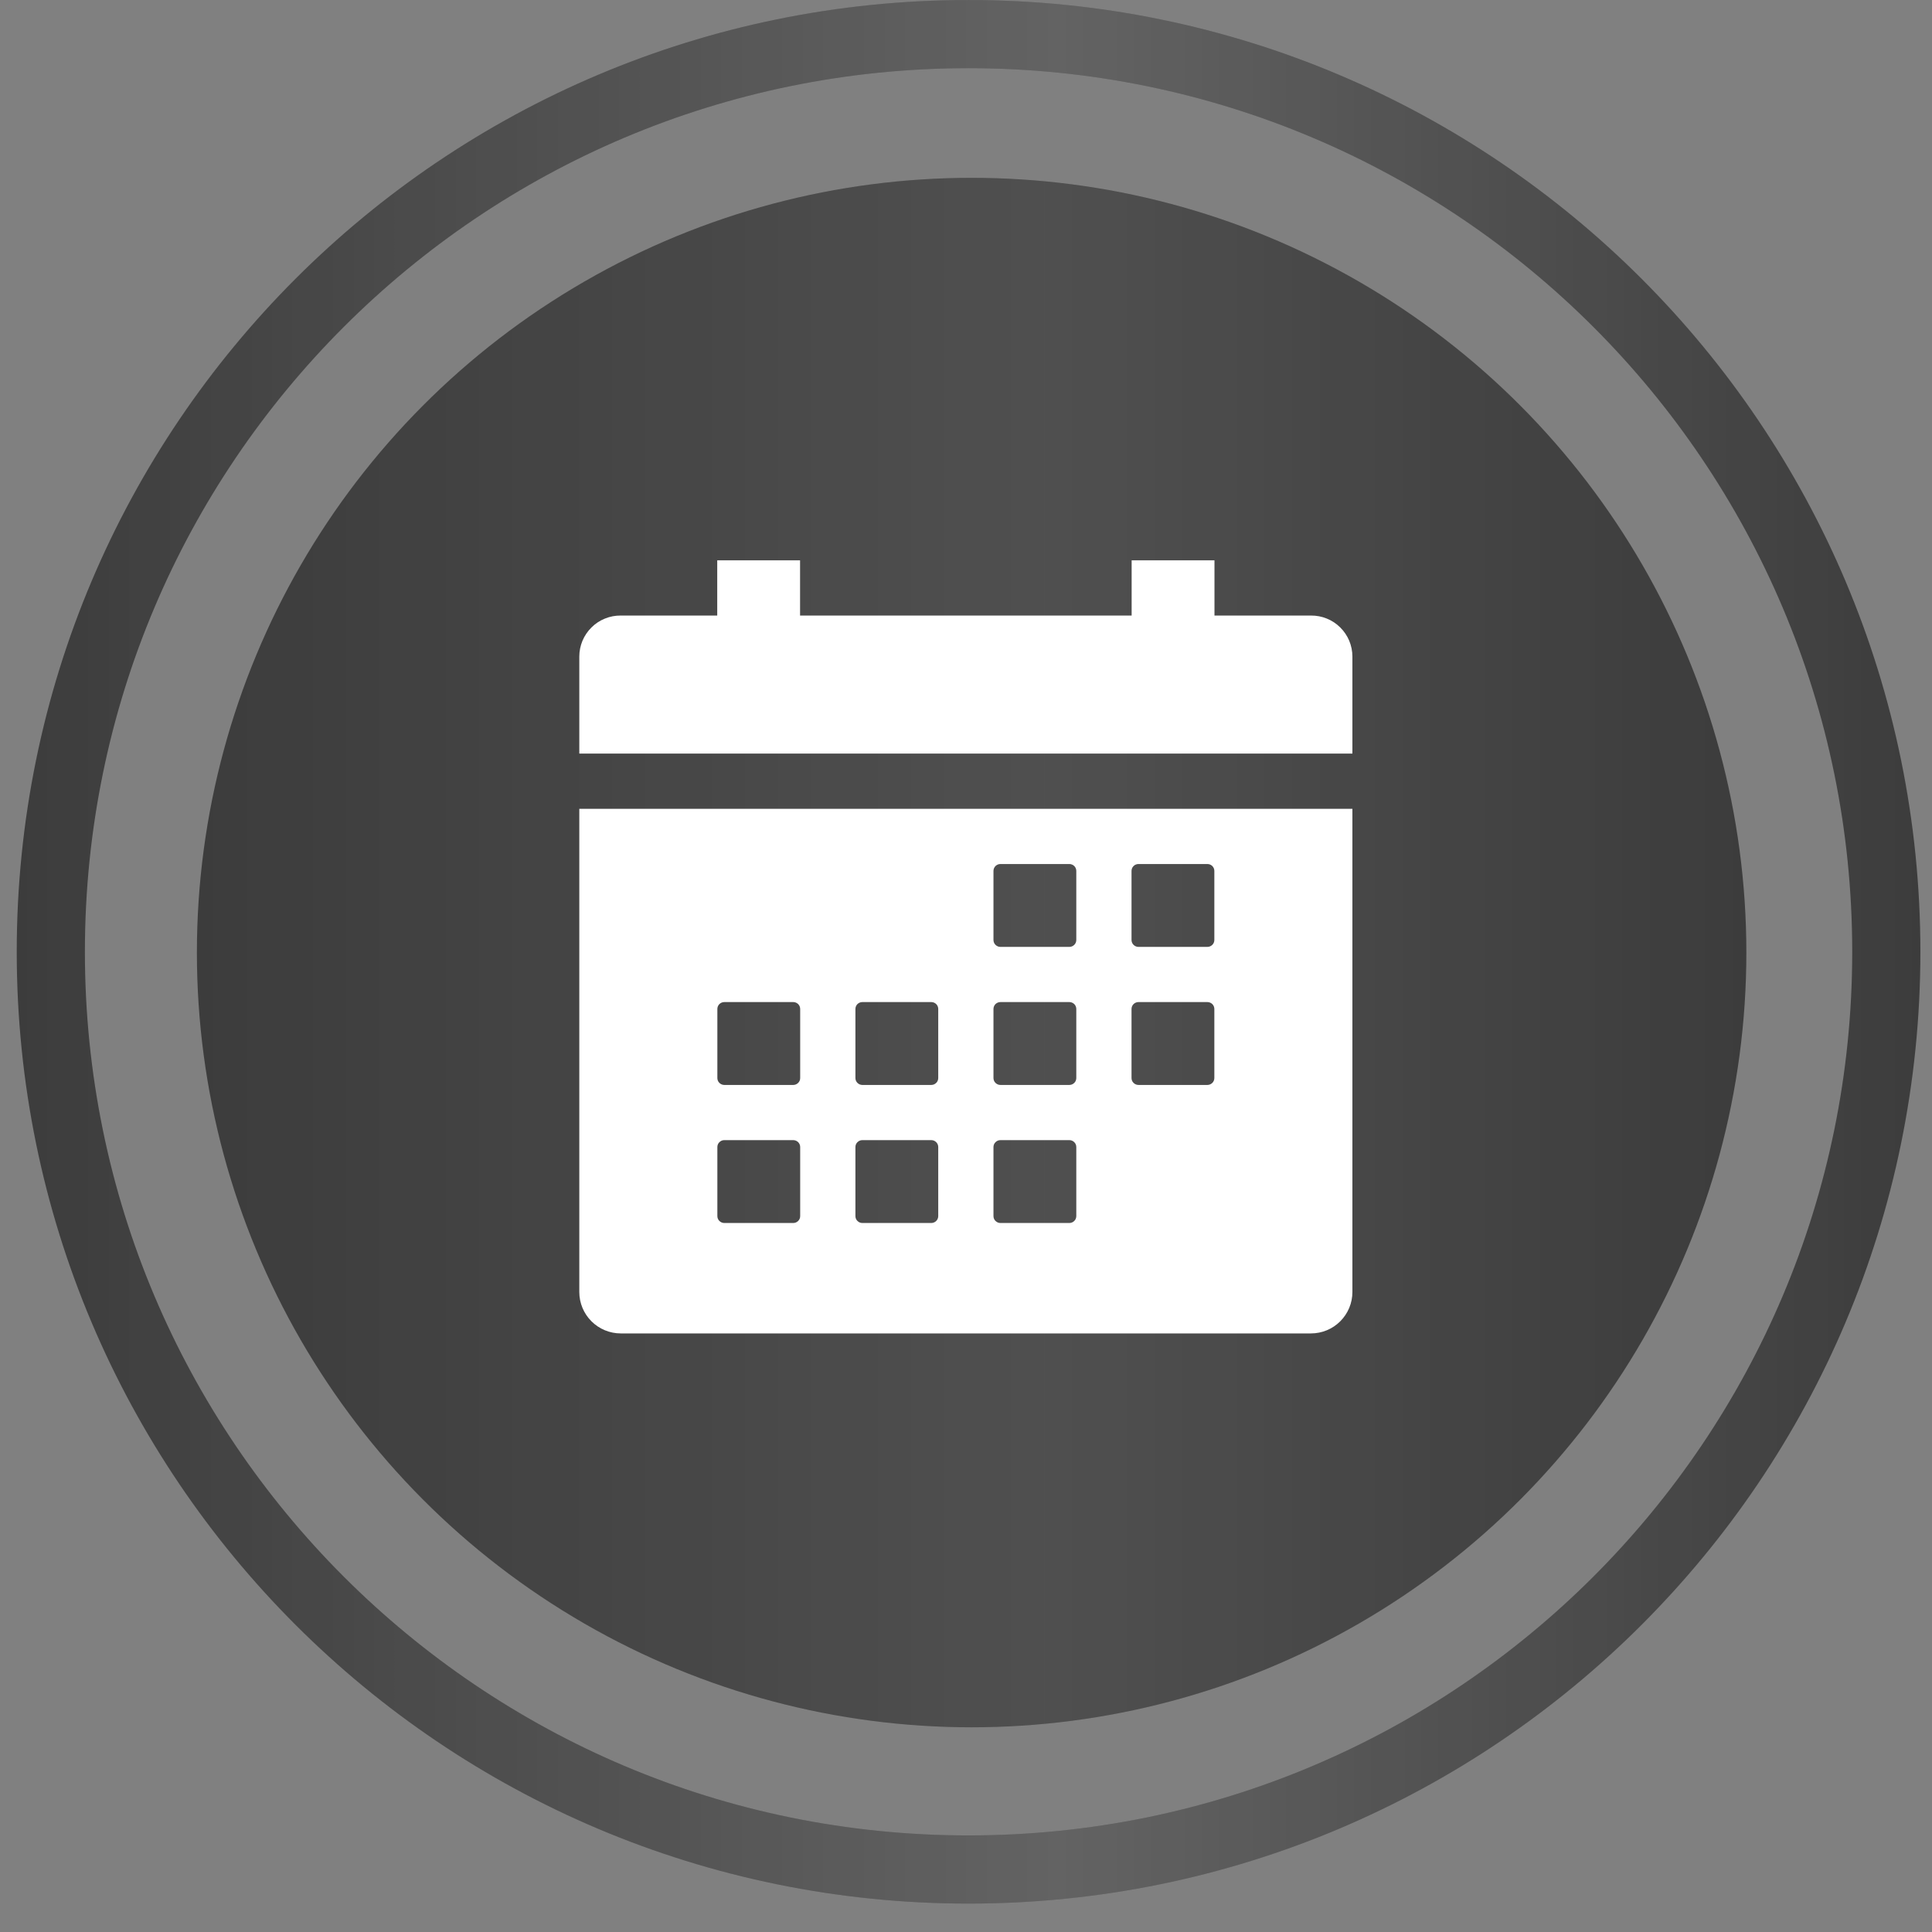 <svg width="46" height="46" viewBox="0 0 46 46" fill="none" xmlns="http://www.w3.org/2000/svg">
<rect x="0" y="0" width="46" height="46" fill="#808080" stroke="none"/>
<path d="M44.912 22.662C44.912 34.73 35.129 44.512 23.061 44.512C10.993 44.512 1.21 34.73 1.21 22.662C1.21 10.594 10.993 0.812 23.061 0.812C35.129 0.812 44.912 10.594 44.912 22.662Z" stroke="#3C3C3C" stroke-width="1.623"/>
<path d="M44.912 22.662C44.912 34.73 35.129 44.512 23.061 44.512C10.993 44.512 1.21 34.73 1.21 22.662C1.21 10.594 10.993 0.812 23.061 0.812C35.129 0.812 44.912 10.594 44.912 22.662Z" stroke="url(#paint0_linear_126_74)" stroke-opacity="0.2" stroke-width="1.623"/>
<ellipse cx="23.134" cy="22.68" rx="18.446" ry="18.446" fill="#3C3C3C"/>
<ellipse cx="23.134" cy="22.68" rx="18.446" ry="18.446" fill="url(#paint1_linear_126_74)" fill-opacity="0.1"/>
<path d="M13.793 30.762C13.793 31.024 13.897 31.274 14.082 31.459C14.267 31.644 14.518 31.748 14.779 31.748H31.214C31.476 31.748 31.727 31.644 31.911 31.459C32.096 31.274 32.2 31.024 32.2 30.762V19.258H13.793V30.762ZM26.941 20.737C26.941 20.693 26.958 20.651 26.989 20.62C27.02 20.59 27.062 20.572 27.105 20.572H28.749C28.792 20.572 28.834 20.59 28.865 20.62C28.896 20.651 28.913 20.693 28.913 20.737V22.38C28.913 22.424 28.896 22.466 28.865 22.496C28.834 22.527 28.792 22.545 28.749 22.545H27.105C27.062 22.545 27.02 22.527 26.989 22.496C26.958 22.466 26.941 22.424 26.941 22.38V20.737ZM26.941 24.024C26.941 23.98 26.958 23.938 26.989 23.907C27.02 23.877 27.062 23.859 27.105 23.859H28.749C28.792 23.859 28.834 23.877 28.865 23.907C28.896 23.938 28.913 23.98 28.913 24.024V25.667C28.913 25.711 28.896 25.753 28.865 25.783C28.834 25.814 28.792 25.832 28.749 25.832H27.105C27.062 25.832 27.02 25.814 26.989 25.783C26.958 25.753 26.941 25.711 26.941 25.667V24.024ZM23.654 20.737C23.654 20.693 23.671 20.651 23.702 20.62C23.733 20.59 23.775 20.572 23.818 20.572H25.462C25.505 20.572 25.547 20.59 25.578 20.62C25.609 20.651 25.626 20.693 25.626 20.737V22.38C25.626 22.424 25.609 22.466 25.578 22.496C25.547 22.527 25.505 22.545 25.462 22.545H23.818C23.775 22.545 23.733 22.527 23.702 22.496C23.671 22.466 23.654 22.424 23.654 22.38V20.737ZM23.654 24.024C23.654 23.98 23.671 23.938 23.702 23.907C23.733 23.877 23.775 23.859 23.818 23.859H25.462C25.505 23.859 25.547 23.877 25.578 23.907C25.609 23.938 25.626 23.98 25.626 24.024V25.667C25.626 25.711 25.609 25.753 25.578 25.783C25.547 25.814 25.505 25.832 25.462 25.832H23.818C23.775 25.832 23.733 25.814 23.702 25.783C23.671 25.753 23.654 25.711 23.654 25.667V24.024ZM23.654 27.311C23.654 27.267 23.671 27.225 23.702 27.195C23.733 27.164 23.775 27.146 23.818 27.146H25.462C25.505 27.146 25.547 27.164 25.578 27.195C25.609 27.225 25.626 27.267 25.626 27.311V28.954C25.626 28.998 25.609 29.04 25.578 29.07C25.547 29.101 25.505 29.119 25.462 29.119H23.818C23.775 29.119 23.733 29.101 23.702 29.07C23.671 29.04 23.654 28.998 23.654 28.954V27.311ZM20.367 24.024C20.367 23.98 20.384 23.938 20.415 23.907C20.446 23.877 20.488 23.859 20.531 23.859H22.175C22.218 23.859 22.26 23.877 22.291 23.907C22.322 23.938 22.339 23.98 22.339 24.024V25.667C22.339 25.711 22.322 25.753 22.291 25.783C22.26 25.814 22.218 25.832 22.175 25.832H20.531C20.488 25.832 20.446 25.814 20.415 25.783C20.384 25.753 20.367 25.711 20.367 25.667V24.024ZM20.367 27.311C20.367 27.267 20.384 27.225 20.415 27.195C20.446 27.164 20.488 27.146 20.531 27.146H22.175C22.218 27.146 22.26 27.164 22.291 27.195C22.322 27.225 22.339 27.267 22.339 27.311V28.954C22.339 28.998 22.322 29.04 22.291 29.07C22.26 29.101 22.218 29.119 22.175 29.119H20.531C20.488 29.119 20.446 29.101 20.415 29.07C20.384 29.04 20.367 28.998 20.367 28.954V27.311ZM17.08 24.024C17.08 23.98 17.097 23.938 17.128 23.907C17.159 23.877 17.201 23.859 17.244 23.859H18.888C18.931 23.859 18.973 23.877 19.004 23.907C19.035 23.938 19.052 23.98 19.052 24.024V25.667C19.052 25.711 19.035 25.753 19.004 25.783C18.973 25.814 18.931 25.832 18.888 25.832H17.244C17.201 25.832 17.159 25.814 17.128 25.783C17.097 25.753 17.08 25.711 17.08 25.667V24.024ZM17.08 27.311C17.08 27.267 17.097 27.225 17.128 27.195C17.159 27.164 17.201 27.146 17.244 27.146H18.888C18.931 27.146 18.973 27.164 19.004 27.195C19.035 27.225 19.052 27.267 19.052 27.311V28.954C19.052 28.998 19.035 29.04 19.004 29.07C18.973 29.101 18.931 29.119 18.888 29.119H17.244C17.201 29.119 17.159 29.101 17.128 29.07C17.097 29.04 17.08 28.998 17.08 28.954V27.311ZM31.214 14.656H28.916V13.341H26.944V14.656H19.049V13.341H17.077V14.656H14.779C14.65 14.655 14.522 14.679 14.403 14.728C14.283 14.776 14.174 14.848 14.083 14.939C13.991 15.03 13.918 15.138 13.868 15.257C13.819 15.376 13.793 15.503 13.793 15.632V17.943H32.2V15.632C32.2 15.503 32.174 15.376 32.125 15.257C32.075 15.138 32.002 15.03 31.91 14.939C31.819 14.848 31.71 14.776 31.591 14.728C31.471 14.679 31.343 14.655 31.214 14.656Z" fill="white"/>
<defs>
<linearGradient id="paint0_linear_126_74" x1="45.724" y1="24.749" x2="0.398" y2="24.749" gradientUnits="userSpaceOnUse">
<stop stop-color="white" stop-opacity="0"/>
<stop offset="0.453" stop-color="white"/>
<stop offset="1" stop-color="white" stop-opacity="0"/>
</linearGradient>
<linearGradient id="paint1_linear_126_74" x1="41.58" y1="24.38" x2="4.688" y2="24.38" gradientUnits="userSpaceOnUse">
<stop stop-color="white" stop-opacity="0"/>
<stop offset="0.453" stop-color="white"/>
<stop offset="1" stop-color="white" stop-opacity="0"/>
</linearGradient>
</defs>
</svg>
